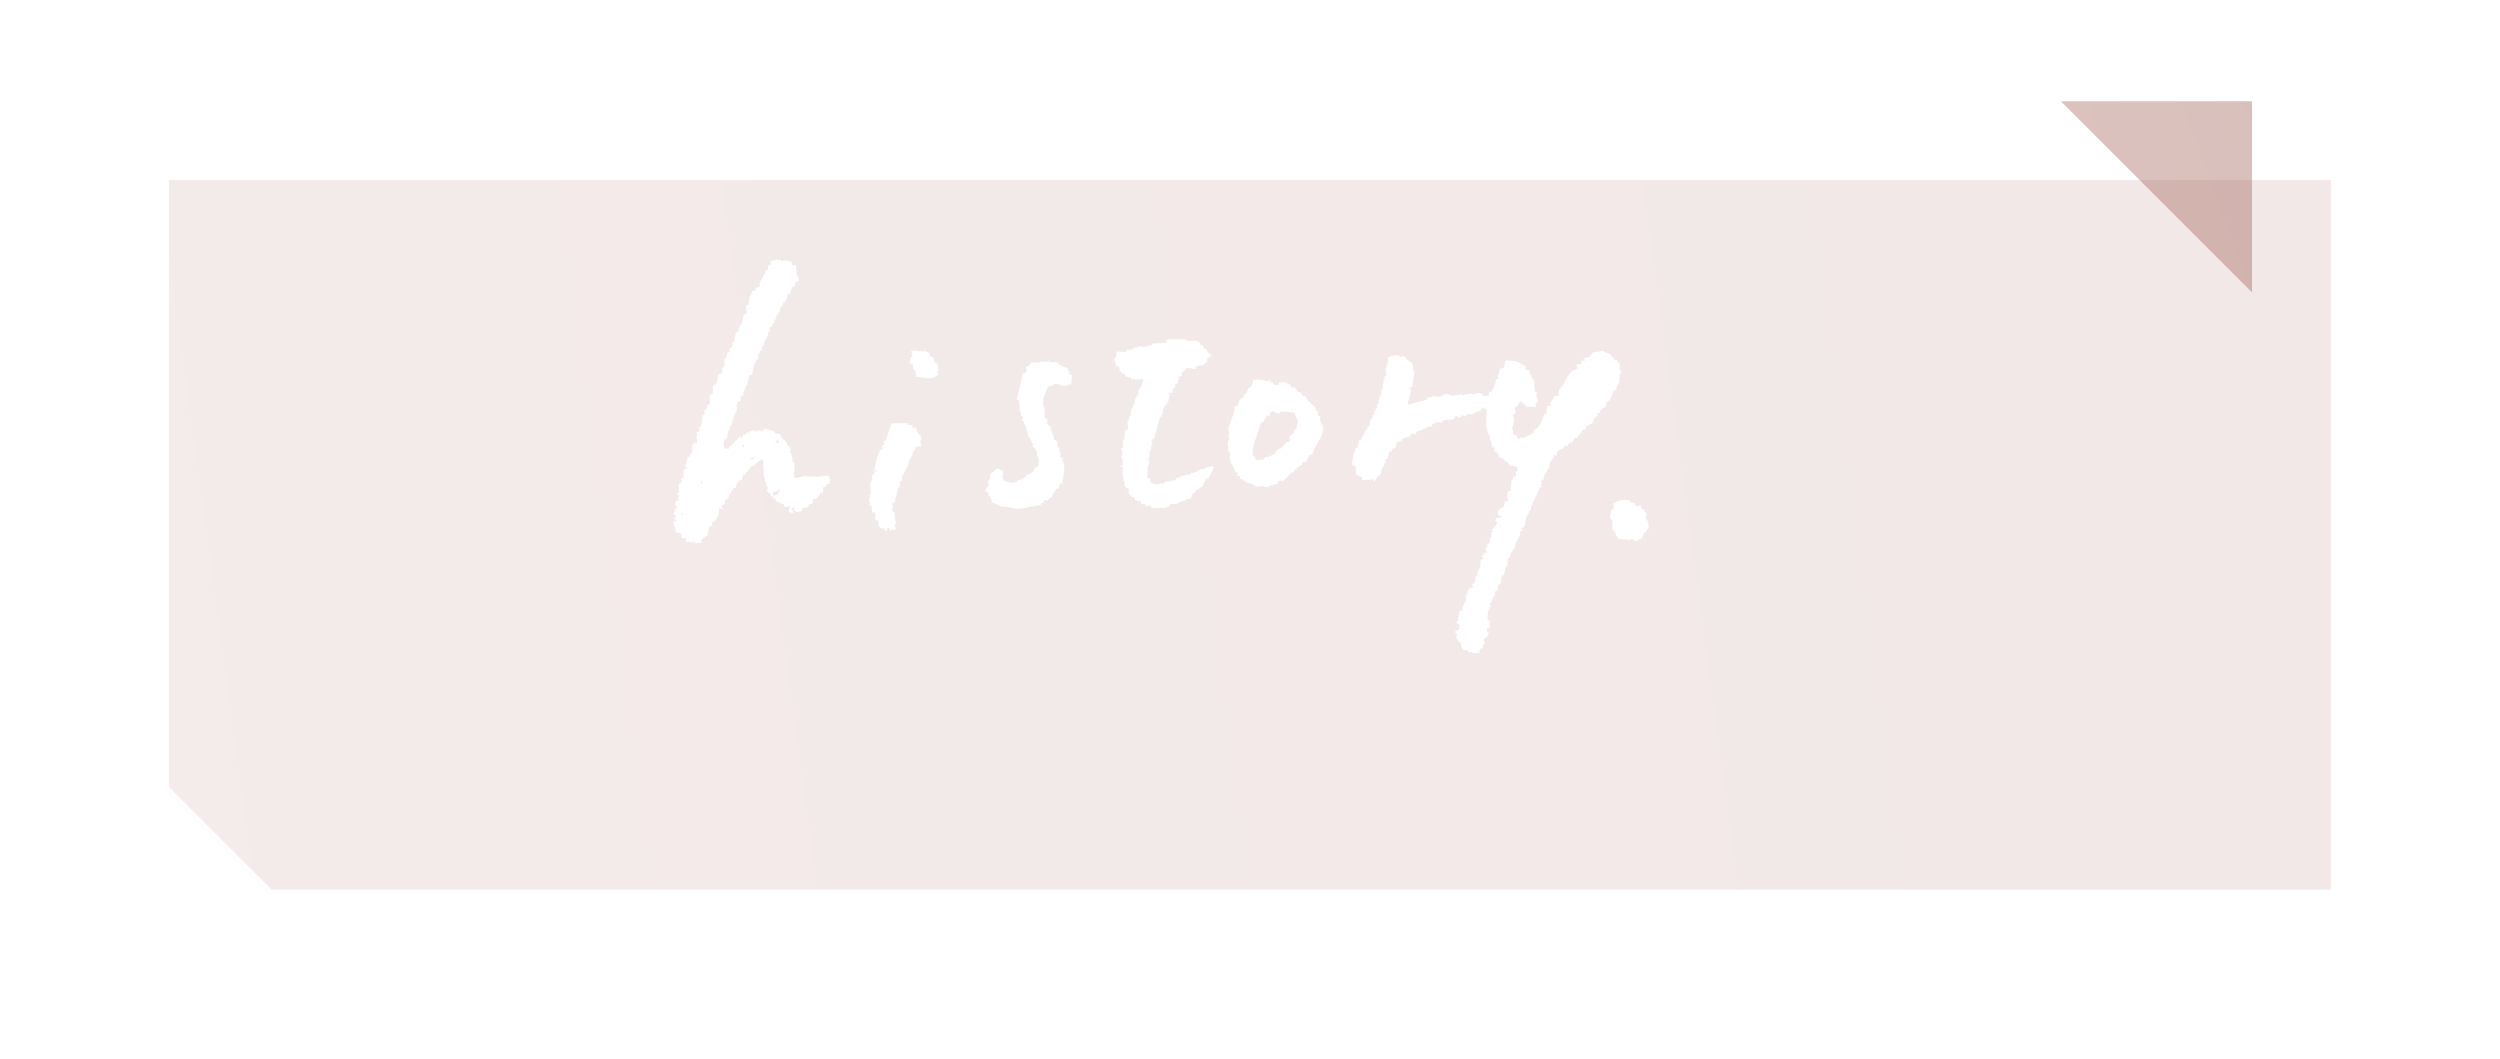 <?xml version="1.0" encoding="UTF-8"?>
<svg xmlns="http://www.w3.org/2000/svg" xmlns:xlink="http://www.w3.org/1999/xlink" viewBox="0 0 222 94">
  <defs>
    <style>
      .cls-1 {
        fill: #fff;
        fill-rule: evenodd;
      }

      .cls-2, .cls-3 {
        isolation: isolate;
      }

      .cls-4 {
        opacity: .4;
      }

      .cls-4, .cls-3 {
        mix-blend-mode: multiply;
      }

      .cls-3 {
        fill: url(#_名称未設定グラデーション_2);
        filter: url(#drop-shadow-1);
        opacity: .35;
      }

      .cls-5 {
        fill: url(#_名称未設定グラデーション_2-2);
      }
    </style>
    <linearGradient id="_名称未設定グラデーション_2" data-name="名称未設定グラデーション 2" x1="-455.04" y1="-32.21" x2="576.5" y2="107.46" gradientTransform="translate(0 83.98) scale(1 -1)" gradientUnits="userSpaceOnUse">
      <stop offset="0" stop-color="#d0aa97"/>
      <stop offset="1" stop-color="#620000"/>
    </linearGradient>
    <filter id="drop-shadow-1" x="0" y="0" width="222" height="94" filterUnits="userSpaceOnUse">
      <feOffset dx="7" dy="7"/>
      <feGaussianBlur result="blur" stdDeviation="5"/>
      <feFlood flood-color="#000" flood-opacity=".75"/>
      <feComposite in2="blur" operator="in"/>
      <feComposite in="SourceGraphic"/>
    </filter>
    <linearGradient id="_名称未設定グラデーション_2-2" data-name="名称未設定グラデーション 2" x1="22.35" y1="4.13" x2="435.62" y2="156.52" xlink:href="#_名称未設定グラデーション_2"/>
  </defs>
  <g class="cls-2">
    <g id="_レイヤー_2" data-name="レイヤー 2">
      <g id="_レイヤー_1-2" data-name="レイヤー 1">
        <g>
          <polygon class="cls-3" points="8 62.89 17.11 72 199.98 72 199.98 8.99 8 8.99 8 62.89"/>
          <g>
            <g>
              <path class="cls-1" d="M143.92,33.06c0-.07,0-.15,0-.22h-.11c0-.18.02-.36.03-.54-.07-.04-.14-.08-.21-.12,0-.07,0-.15,0-.22-.11,0-.22-.01-.33-.02,0-.07,0-.15,0-.22-.07,0-.14,0-.22-.01,0-.07,0-.14,0-.22-.21-.08-.43-.17-.64-.25v-.11c-.33.06-.66.11-.99.17-.12.14-.23.28-.35.42-.2.11-.12-.11-.33.09-.07,0-.14,0-.22-.01.12.13,0,.05.21.12v.11c-.11,0-.22-.01-.33-.02,0,.11,0,.22-.02.33-.11,0-.22-.01-.33-.02l-.12.21s.19.06.1.22c-.15.06-.3.13-.45.19-.26.22-.74.99-.83,1.37-.07,0-.14,0-.22-.01.23.25-.07.22-.13.32,0,.18-.02.36-.03.54-.11,0-.22-.01-.33-.02-.16.25-.32.49-.47.74h.11v.11l-.33.09c-.06.43-.12.31-.03.65-.07,0-.15,0-.22-.01-.06.41-.4,1-.61,1.28-.11.07-.22.13-.34.2,0,.07,0,.14,0,.22-.07.03-.15.06-.22.1v.11c-.07,0-.14,0-.22-.01v.11c-.07,0-.14,0-.22-.01v.11c-.37.13-.39-.09-.66.18-.13-.11-.1-.25-.2-.34-.18-.17-.07.08-.21-.12h-.11c0-.11.01-.22.02-.33-.04-.15-.09.04-.1-.11,0,0,.25-.63.17-1.08,0-.03-.17-.04-.1-.22.07-.03.15-.06.22-.1.12-.24-.07-.42-.08-.55.07,0,.15,0,.22.01v-.11c.23-.22.16,0,.24-.42.25.08.5.29.63.47.29.02.58.03.87.05-.03-.11-.06-.22-.09-.33.07-.03.15-.06.22-.1-.03-.18-.05-.37-.08-.55h-.11c.04-.11.08-.21.13-.32l-.21-.12-.06-.98h-.11c0-.07,0-.14,0-.22h-.11c0-.07,0-.15,0-.22h-.11c-.09-.15-.07-.19-.09-.44-.11,0-.22-.01-.33-.02,0-.11.01-.22.02-.33-.77-.4-.77-.5-1.82-.53-.05.22-.1.43-.14.65-.11.03-.22.06-.33.09-.05.18-.09.36-.14.54h-.11l.09.33c-.07.03-.15.06-.22.1,0,.07,0,.15-.01.22h-.11v.11h.11v.11h-.11c0,.11-.01.22-.02.33h-.11c-.04.11-.08.21-.13.32-.07,0-.14,0-.22-.01,0,.11-.01.22-.02.33-.18.03-.37.05-.55.08,0-.07,0-.14.01-.22-.34-.07-.3-.13-.65-.03v.11c-.18-.05-.36-.09-.54-.14v.11c-.14,0-.29-.02-.43-.02v.11c-.14-.04-.29-.09-.43-.13v.11c-.14,0-.29-.02-.43-.02v.11c-.17,0-.63-.26-.97-.16v.11c-.07,0-.14,0-.22-.01v.11c-.29-.02-.58-.03-.87-.05v.11c-.11,0-.22-.01-.33-.02l-.12.21c-.55.15-1.11.3-1.66.46.04-.54.16-.81.28-1.18-.03-.11-.06-.22-.09-.33.07-.03.15-.06.22-.1l.18-1.41h-.11c-.02-.22-.05-.44-.07-.66-.18-.12-.35-.24-.53-.35-.03-.07-.06-.15-.1-.22-.3-.21-.34.09-.54-.03v-.11c-.52-.03-.69.03-.99.17-.01.22-.02.43-.03.65h-.11c0,.11-.01.22-.02.33h-.11c-.01.08.17.4.07.66h-.11c0,.11-.01.22-.02.33h-.11c.03.07.06.15.1.22h-.11c-.01.22-.02.43-.03.65h-.11c0,.18-.02.36-.03.54h-.11c-.05.18-.09.36-.14.54l.1.11c-.07.03-.15.06-.22.1,0,.15-.02.29-.02.43h-.11c0,.07,0,.15-.01.22h-.11c0,.11-.01.22-.02.33h-.11c-.04.14-.09.29-.13.43h-.11c0,.18-.02.36-.03.54-.07.03-.15.06-.22.1,0,.07,0,.14-.01.22l-.23.21c0,.07,0,.15-.01.22h-.11c0,.07,0,.14-.01.22h-.11c0,.07,0,.14-.01.22-.07.03-.15.06-.22.1-.05.22-.1.43-.14.65-.07.03-.15.06-.22.1,0,.11-.01.22-.02.33h-.11c-.06.36-.11.72-.17,1.08.21.08.09,0,.21.12h.11c.02.26.05.51.07.77.18.08.35.16.53.25,0,.07,0,.15-.01.22.42.02.68-.02.98-.06.05.22-.02.09.1.22.12-.18.24-.35.35-.53.07-.03.15-.06.22-.1.05-.22.1-.43.14-.65h.11c.04-.14.09-.29.13-.43h.11c-.03-.07-.06-.15-.1-.22.07-.03.15-.06.22-.1.05-.22.1-.43.14-.65.07,0,.15,0,.22.01.1-.29.04-.25.34-.31.05-.18.09-.36.14-.54.15-.03.29-.06.44-.09,0-.07,0-.14.01-.22.22-.06.44-.12.66-.18.08-.1.16-.21.23-.31.11.04.21.08.32.13.04-.11.08-.21.13-.32.48-.03.67-.22,1-.38.07,0,.14,0,.22.01.08-.1.16-.21.23-.31.07,0,.15,0,.22.01v-.11c.18,0,.36.02.54.03l.12-.21c.29-.02.58-.04.88-.06.08-.1.16-.21.23-.31.11-.04.19.21.43.13l.12-.21c.11.04.21.08.32.13l.12-.21c.18,0,.36.02.54.03v-.11c.07,0,.14,0,.22.01v-.11c.15-.09.19-.07.44-.09.08-.21-.01-.09.12-.21v-.11c.15.08.17.11.43.13-.02.47-.05.94-.07,1.41.06.26.18.49.17.88.07,0,.14,0,.22.01-.21.12.17.7.16,1.1.07,0,.14,0,.22.01,0,.11-.01.22-.02.33.43.16.26.31.51.57.11.04.21.08.32.13.03.07.06.15.1.22.07,0,.15,0,.22.01.07.11.13.23.2.34.22.05.43.1.65.14l.09.33c-.07.03-.15.06-.22.1.02.17.13.2-.02.43-.07.03-.15.06-.22.1,0,.07,0,.15-.01.22h-.11c-.01.22-.02.43-.03.65h-.11v.11h.11v.11c-.11.07-.22.13-.34.2.03.07.06.15.1.22h-.11v.11c.02.15.14-.04.1.11h-.11v.11h.11v.22c-.12.03-.23.06-.34.09,0,.15-.02.29-.02.43-.27.05-.24.1-.45.19-.08.21.01.09-.12.21.02.37-.02.35.3.45v.11c-.11,0-.22,0-.33-.02-.05.02-.1.15-.23.21.06.13.18.18.21.23-.04.11-.08.21-.13.32h-.11c0,.07,0,.15-.01.22-.07.03-.15.06-.22.1.03.07.06.15.1.22-.07.03-.15.06-.22.1l.1.11c-.04.14-.09.29-.13.43h-.11l.1.11c-.03.31-.09.25-.34.31.08.11.13.11.21.23-.07,0-.15,0-.22,0,0,.14-.02.29-.02.43h.11v.11c-.15.11-.14-.14-.33.09.13.08.09-.04.1.11-.07,0-.14,0-.22,0,0,.07,0,.14-.01.22.21.08.09,0,.21.12-.11.03-.22.06-.33.09-.01.25-.03.51-.04.76h-.11c0,.07,0,.15-.01.22h-.11c0,.14-.02.29-.02.43h-.11c-.05.22-.1.43-.14.65-.07.03-.15.06-.22.1l.09.33c-.11,0-.22,0-.33-.02l-.13.32h-.11c.03.07.06.15.1.22h-.11c0,.07,0,.15-.01.22h-.11l.09.33c-.12.33-.34.46-.38.96-.07,0-.14,0-.22,0-.05.32-.11.65-.16.97h-.11v.11l.31.23v.11h-.11c.03.07.06.15.1.22h-.11v.11c-.11,0-.22,0-.33-.02v.11h.11v.11h-.11v.11c.07,0,.15,0,.22,0-.08.21.01.09-.12.21.06.29.16.35.3.56h.11c.13.25-.07.3.19.55v.11c.14,0,.29.02.43.02.03.07.06.15.1.22l.33-.09v.11c.22,0,.43.02.65.03v-.11h-.11c.08-.1.16-.21.23-.31h.11c.04-.14.09-.29.13-.43h.11c-.01-.12-.2-.23-.09-.44.11-.07.22-.13.34-.2,0-.07,0-.14.01-.22h.11c-.02-.19-.29-.18-.19-.45.07-.03.15-.06.22-.1.01-.22.02-.43.03-.65-.07,0-.14,0-.22,0l.05-.87h.11c0-.11.01-.22.02-.33h.11l-.09-.33h.11c.08-.21.17-.43.25-.64h.11c0-.15.02-.29.02-.43.07-.03.15-.06.22-.1,0-.14.02-.29.02-.43.07-.03.15-.06.22-.1,0-.07,0-.14.01-.22h.11l-.09-.33h.11c0-.07,0-.14.01-.22h.11c.16-.27.13-.55.26-.86h.11c.01-.22.02-.43.03-.65h.11c.08-.21.17-.43.25-.64h.11c0-.07,0-.14.01-.22h.11c.05-.22.1-.43.14-.65h.11c.04-.14.09-.29.13-.43h.11c0-.14.02-.29.02-.43.07-.03.15-.06.22-.1-.03-.07-.06-.15-.1-.22.07-.03.15-.06.22-.1.09-.36.18-.72.27-1.08h.11c.04-.14.09-.29.13-.43h.11c0-.15.02-.29.02-.43h.11c0-.11,0-.22.02-.33h.11c.04-.14.09-.29.13-.43h.11c0-.11,0-.22.02-.33h.11c0-.07,0-.15,0-.22h.11c0-.07,0-.14,0-.22.07-.03.15-.06.22-.1.06-.14-.04-.05-.1-.11.04-.11.08-.21.13-.32h-.11v-.11c.07-.03.15-.06.22-.1.05-.18.09-.36.14-.54h.11c.04-.14.09-.29.13-.43h.11c.05-.22.1-.43.14-.65h.11c0-.07,0-.15,0-.22h.11c.04-.11.08-.21.13-.32.07,0,.14,0,.22.01,0-.11,0-.22.02-.33.07-.03.15-.06.22-.1v-.11c.07,0,.14,0,.22.01.08-.1.16-.21.23-.31.07,0,.14,0,.22.01.08-.1.16-.21.23-.31.07,0,.14,0,.22.01v-.11c.17-.14.14-.05.23-.31.07,0,.14,0,.22.01.14-.41.34-.32.47-.74.07,0,.14,0,.22.01.04-.11.08-.21.13-.32.19-.1.37-.2.56-.3.04-.14.09-.29.13-.43.11-.07.23-.13.34-.2-.03-.07-.06-.15-.1-.22.07,0,.14,0,.22.01.04-.11.08-.21.13-.32.15-.1.3-.2.45-.3,0-.11,0-.22.02-.33.11-.07.23-.13.34-.2,0-.07,0-.15,0-.22h.11c0-.07,0-.14,0-.22h.11c0-.11,0-.22.02-.33.11-.07.23-.13.34-.2,0-.11,0-.22.02-.33h.11c0-.07,0-.14,0-.22h.11c.02-.29.03-.58.05-.87h.11v-.11h-.11l-.03.03ZM107.63,41.39c-.22.06-.44.12-.66.18v.11c-.14,0-.29-.02-.43-.02v.11c-.07,0-.14,0-.22,0v.11c-.22.06-.44.12-.66.18v.11c-.14,0-.29-.02-.43-.02v.11c-.11,0-.22,0-.33-.02v.11c-.07,0-.14,0-.22,0v.11c-.07,0-.14,0-.22,0l-.12.21c-.11,0-.22,0-.33-.02v.11c-.18,0-.36-.02-.54-.03l-.12.21c-.14,0-.29-.02-.43-.02v.11c-.36-.03-.49-.09-.75-.15,0-.11.01-.22.02-.33-.11-.04-.21-.08-.32-.13.02-.36.04-.72.06-1.09,0,0,.1,0,.12-.21.03-.27-.1-.33-.09-.44h.11c.01-.22.02-.43.03-.65h.11l.03-.54h.11v-.11h-.11l.12-.21h-.11v-.11c.07-.03.15-.06.22-.1.18-.64.36-1.29.54-1.93h.11c0-.07,0-.14.01-.22h.11l.03-.54h.11c0-.07,0-.15.01-.22.07-.03.15-.06.22-.1,0-.07,0-.15.01-.22h.11l.15-.76h-.11v-.11c.11,0,.22.01.33.02.04-.25.03-.28.13-.43h.11c0-.11.01-.22.02-.33l.22-.1.02-.33h.11v-.11c-.08-.13-.12.04-.1-.11.11-.03.22-.06.33-.09,0-.11.01-.22.02-.33.07-.03.15-.06.22-.1l.12-.21c.27-.13.51.01.87.05,0-.07,0-.14.01-.22.22-.05.09.02.22-.1.46,0,.46-.05.67-.29h.11c0-.11.01-.22.02-.33.03-.04.16-.08.23-.21h.11v-.11c-.21-.24-.32-.17-.41-.57-.07,0-.14,0-.22-.01-.07-.3-.01-.25-.31-.34-.05-.22.02-.09-.1-.22-.25-.25-.79-.04-1.19-.17v-.11c-.55,0-1.09.02-1.64.02-.04.11-.08.21-.13.32-.4.02-.8.03-1.2.05v.11c-.15.03-.29.06-.44.09v.11c-.29-.02-.58-.03-.87-.05v.11c-.11,0-.22-.01-.33-.02v.11c-.07,0-.14,0-.22-.01v.11c-.14,0-.29-.02-.43-.02l-.12.21c-.25-.01-.51-.03-.76-.04-.04.56-.06.42-.26.75.21.2.08.25.19.45.1.08.21.16.31.23,0,.11-.01.22-.02.33h.11c.15.2.08.18.42.24,0,.07,0,.15-.01.22.28.04.37.04.54.14v.11c.15.06.22-.1.22-.1.15,0-.05.08.1.11.29.07.49-.02.66-.07v.11h.11c-.09.25-.17.5-.26.75h-.11c-.05.22-.1.43-.14.65h-.11c0,.07,0,.14-.01.22h-.11l-.03.54h-.11c-.04.14-.09.29-.13.43h-.11v.11h.11c-.05.15-.06-.04-.11.1,0,.15-.02.29-.02.43h-.11c0,.11-.01.22-.02.33h-.11c-.16.44.18.47-.05.87-.07.03-.15.06-.22.1-.01.25-.03.51-.04.76h-.11c-.01.25-.03.51-.04.76h-.11c-.07.23.09.33.09.33.04.25-.14.48-.14.54h.11l.07.66c-.07,0-.14,0-.22,0,.04.09.21.23.21.23-.01.22-.02.43-.03.65h.11l-.12.21h.11c0,.11-.01.22-.02.33h.11c0,.15-.02.29-.02.43.14.12.28.23.42.35.07.14-.07.07-.11.1v.11h.11c0,.07,0,.14-.01.22h.11c.16.2.08.18.42.24,0,.07,0,.14-.01.22.18.05.36.09.54.14,0,.07,0,.14-.01.22l.43.02c0,.07,0,.15-.01.22.02.02.28-.17.44-.09.03.07.06.15.1.22l1.31-.04v-.11c.07,0,.14,0,.22,0l.12-.21c.26-.02.51-.05.77-.07v-.11c.22-.06.44-.12.66-.18v-.11c.11,0,.22,0,.33.02.14-.08.15-.4.25-.53h.11c.08-.1.16-.21.23-.31.07,0,.14,0,.22,0,0-.07,0-.14.01-.22.07,0,.14,0,.22,0,.11-.34.27-.38.37-.74.22-.05.09.02.22-.1.12-.11.44-.75.49-.96h-.11v-.11l-.06.05ZM83.05,32.25c-.25-.44.04-.4-.51-.68,0-.07,0-.15.01-.22-.11-.04-.21-.08-.32-.13v-.11l-.11.1c-.25-.01-.51-.03-.76-.04v-.11h-.11v.11c-.11,0-.22-.01-.33-.02v.11h.11v.11h-.11c.03.11.06.22.09.33h-.11c-.05.18-.09.36-.14.54.21.08.09-.01.21.12h.11c0,.15-.02.29-.02.43h.11c.14.23.19.27.18.66.67.07,1.43.33,1.86-.12.08-.08.15,0,.12-.21h-.11v-.11h.11c.02-.43-.02-.54-.18-.77h-.11.01ZM95,32.99h-.11c-.03-.11-.06-.22-.09-.33-.18-.05-.36-.09-.54-.14v-.11c-.07,0-.14,0-.22-.01-.03-.07-.06-.15-.1-.22-.25-.01-.51-.03-.76-.04v-.11h-.11v.11c-.25-.01-.51-.03-.76-.04v.11c-.25-.01-.51-.03-.76-.04v.11c-.26.19-.03.2-.45.3.05.22-.02.09.1.22-.04.11-.08.21-.13.32-.07,0-.14,0-.22-.01-.19.79-.37,1.58-.56,2.37.07.04.14.08.21.12.02.33.04.66.06.98h.11c0,.11-.01.22-.02.33.07.04.14.08.21.12-.04.11-.08.21-.13.32.07.04.14.08.21.12,0,.07,0,.15-.01.22h.11c0,.07,0,.15-.01.22h.11c0,.11-.01.22-.02.33h.11c.03.18.05.37.08.55l.21.12c0,.07,0,.14-.01.22h.11c0,.07,0,.15-.01.22h.11c0,.11-.01.22-.02.33l.31.23c0,.07,0,.14-.01.22h.11c0,.15-.02.29-.02.43h.11c0,.07,0,.14-.01.22h.11c.04.18-.12.2-.12.21.03.11.06.22.09.33-.15.1-.3.2-.45.3,0,.07,0,.14-.01.22-.09.11-.34.17-.45.3-.07,0-.14,0-.22,0-.1.29-.04.25-.34.31,0,.07,0,.14-.01.22l-.1-.11c-.11.03-.22.06-.33.09v.11c-.07,0-.14,0-.22,0v.11c-.61-.03-.72-.06-1.08-.27,0-.07,0-.14.01-.22h-.11v-.11h.11c0-.15.02-.29.02-.43-.29-.09-.24-.16-.53-.25-.15.16-.3.22-.46.41h-.11c-.05.22-.1.43-.14.65h-.11c.03.18.05.37.08.55h-.11c-.12.18-.16.17-.24.42.21.08.09,0,.21.12h.11c0,.11-.01.22-.02.33h.11c.11.17.16.31.19.55.33.08.6.27.85.37.22,0,.43.02.65.03.62.24,1.31.14,1.85,0,.33-.06.66-.11.99-.17l.12-.21c.07,0,.15,0,.22,0-.03-.07-.06-.15-.1-.22.14,0,.29.02.43.02v-.11c.11-.07.22-.13.34-.2,0-.07,0-.15.01-.22h.11c0-.07,0-.14.01-.22h.11c.2-.29-.09-.2.34-.31.04-.14.09-.29.13-.43.07,0,.14,0,.22,0,.06-.47.12-.94.18-1.41h-.11c.04-.11.08-.21.13-.32h-.11c0-.07,0-.15.01-.22h-.11c0-.11.01-.22.02-.33l-.21-.12c0-.14.02-.29.02-.43h-.11c0-.11.01-.22.02-.33h-.11c0-.07,0-.14.01-.22h-.11c0-.11.01-.22.02-.33-.1-.08-.21-.16-.31-.23,0-.11.01-.22.02-.33h-.11l-.09-.44h-.11c0-.11.01-.22.02-.33-.1-.08-.21-.16-.31-.23,0-.14.02-.29.02-.43-.07-.04-.14-.08-.21-.12-.14-.27,0-.54-.06-.88h-.11l.12-.21h-.11c-.14-.67.29-1.26.42-1.72.15-.03.29-.06.44-.09v-.11c.53-.15.91.38,1.3.07.11-.03.22-.06.33-.09.01-.25.03-.51.04-.76l-.21-.12c0-.07,0-.15.01-.22h.02ZM117.3,37.76c0-.11.01-.22.02-.33h-.11c0-.15.02-.29.02-.43l-.21-.12c0-.11.01-.22.02-.33-.07-.04-.14-.08-.21-.12,0-.07,0-.15.01-.22-.24-.23-.48-.46-.73-.69-.07-.11-.13-.22-.2-.34-.07,0-.14,0-.22-.01-.07-.11-.13-.22-.2-.34-.07,0-.14,0-.22-.01-.1-.15-.2-.3-.3-.45-.07.03-.15.06-.22.1-.07-.11-.13-.22-.2-.34-.07,0-.14,0-.22-.01v-.11c-.3-.14-.53-.05-.76-.04,0,.07,0,.14-.01.22-.14,0-.29-.02-.43-.02-.03-.07-.06-.15-.1-.22-.07,0-.14,0-.22-.01,0-.07,0-.14.01-.22h-.11c0,.17-.19.12-.33.09-.47-.1-.58-.13-1.09-.06-.05.3-.09.46-.25.64-.07.03-.15.06-.22.1-.04.14-.09.29-.13.43-.07.03-.15.06-.22.1,0,.07,0,.14-.01.22-.11.07-.22.13-.34.2-.08.21-.17.43-.25.64-.07,0-.15,0-.22-.01-.06.71-.34,1.25-.53,1.82-.09.27.08.6.07.66h-.11c.03.18.05.37.08.55h-.11c0,.18-.02.36-.03.54h.11c.02.15-.02-.02-.11.1.03.07.06.15.1.22-.09.13-.11-.05-.11.1l.21.12c-.01.22-.02.43-.03.65h.11c0,.07,0,.15-.01.22.13.29.33.51.39.89.07,0,.14,0,.22,0,0,.11-.01.22-.02.33.07,0,.14,0,.22,0,0,.07,0,.14-.01.22.11.04.21.08.32.13v.11c.07,0,.15,0,.22,0v.11c.22.05.43.1.65.14v.11c.07,0,.14,0,.22,0v.11c.14,0,.29.02.43.02v-.11s.49.22.75.15v-.11c.26-.06.51-.12.77-.18,0-.07,0-.14.01-.22.11-.03.22-.06.33-.09l.1.11c.27-.28.54-.55.81-.83.07,0,.14,0,.22,0,0-.07,0-.14.01-.22.07,0,.14,0,.22,0,0-.07,0-.14.01-.22.28-.06.18-.05.34-.2h.11c0-.07,0-.14.01-.22.11-.03.22-.06.33-.09.12-.21.24-.42.36-.63.07,0,.14,0,.22.01.13-.78,1.18-1.68.9-2.68h-.13ZM115.11,38.08c-.07.03-.15.06-.22.1,0,.11-.01.22-.02.33-.11.07-.22.13-.34.2,0,.18-.02.36-.03.54-.07,0-.14,0-.22-.01-.19.21-.39.42-.58.62-.07,0-.14,0-.22-.01v.11c-.07.03-.15.06-.22.1,0,.07,0,.15-.01.22-.11.03-.22.06-.33.09v.11c-.07,0-.14,0-.22-.01v.11c-.11,0-.22-.01-.33-.02l-.12.21c-.19.1-.47.08-.77.07,0-.07,0-.14.01-.22-.07-.04-.14-.08-.21-.12-.25-.69.61-2.44.7-3.01.07,0,.15,0,.22.01.04-.11.08-.21.13-.32h.11c0-.11.01-.22.02-.33.07.04.14.08.21.12.11-.11.03-.27.24-.42.21-.13.3.24.75.15v-.11c.54-.12.82.02,1.3.07.05.29.26.55.29.78-.05.22-.1.43-.14.65h0ZM81.73,38.72c-.17-.32-.36-.32-.39-.78-.11.03-.22.06-.33.09,0-.07,0-.14.01-.22-.13-.13-.22-.04-.43-.13v-.11c-.47.01-.95.02-1.42.03-.17.5-.34,1-.51,1.5-.07.03-.15.06-.22.1l.09.33c-.07,0-.14,0-.22-.01.03.11.06.22.09.33-.07.03-.15.06-.22.1-.22.37-.5,1.28-.53,1.82.07,0,.14,0,.22,0v.11c-.11,0-.22,0-.33-.02l.1.11c.02.18-.22.16-.24.42.03.07.06.15.1.22h-.11c0,.07,0,.15-.01.22h-.11c.02.36.03.73.05,1.09h-.11c-.05.16.1.22.1.22,0,.15-.08-.05-.11.1,0,.11-.01.22-.02.33h.11c-.04.11-.08.21-.13.32.07,0,.14,0,.22,0,.02.22.05.44.07.66.33-.25.31.3.29.67.07,0,.14,0,.22,0,.03.18.05.37.08.55l.42.24v-.11h.11c0,.07,0,.14-.01.22.07,0,.15,0,.22,0,0-.07,0-.15.01-.22.07,0,.15,0,.22,0,0,.07,0,.15-.01.22.1.12.11-.1.11-.1l.43.02c-.03-.18-.05-.37-.08-.55.07,0,.14,0,.22,0-.28-.16-.16-.68-.27-.99h-.11c0-.07,0-.14.01-.22h-.11c-.03-.14.12-.21.12-.21,0-.09-.08-.19-.09-.44.07,0,.15,0,.22,0,.1-.43.19-.86.29-1.29h.11c0-.07,0-.14.01-.22h.11l-.09-.33c.07-.03.15-.06.22-.1l.03-.54h.11c.08-.21.17-.43.25-.64h.11c.05-.25.1-.5.15-.75h.11c0-.07,0-.14.01-.22h.11c.05-.18.09-.36.14-.54h.11c.04-.11.08-.21.13-.32.15-.03.29-.06.44-.09-.03-.15-.06-.29-.09-.44,0,0,.14-.04.12-.21,0,0-.1-.05-.1-.22l.11-.1h-.11v.03Z"/>
              <path class="cls-1" d="M73.62,42.47v-.2c-.2,0-.4-.02-.6-.02v.1h-.11v-.1h-.1v.1c-.41-.02-.82-.03-1.23-.05-.14-.03.05-.11-.1-.11v.1c-.31.06-.62.11-.93.17-.11-.35.09-1.07-.05-1.43l-.2-.11.11-.1c-.06-.21-.12-.41-.18-.62h-.1c.04-.1.08-.21.11-.31h-.1v-.21c-.07-.04-.13-.07-.2-.11-.03-.1-.06-.21-.09-.31-.13-.11-.26-.22-.4-.32-.06-.14-.13-.28-.19-.42l-.41-.02c-.03-.07-.06-.14-.09-.21-.3-.08-.61-.16-.91-.24-.07.2,0,.09-.11.2v.1c-.14-.05-.26-.17-.51-.12v.1c-.16.02-.2-.11-.2-.11-.17.03-.34.05-.51.08v.2c-.07-.04-.14-.07-.21-.11-.04.07-.07.13-.11.2h-.2c-.04.09-.08.19-.11.29l-.2-.11c-.25.26-.5.53-.75.79-.07.03-.14.06-.21.09v.2c-.14,0-.28-.01-.42-.02-.03-.3-.14-.5.03-.82.07-.03.14-.06.21-.09.04-.24.09-.47.13-.71h.1c0-.13,0-.27.02-.4.07-.03.14-.06.21-.09l.02-.41h.1c0-.1,0-.2,0-.3h.1c0-.1,0-.2,0-.3h.1v-.2h.1c0-.13,0-.27.02-.4h-.1c.02-.14.1-.15.12-.41.21-.05.09.02.21-.09h.1c0-.13,0-.27.02-.4.07-.03.14-.06.21-.09l.02-.41h.1c0-.1,0-.2,0-.3h.1v-.2h.1c.08-.3.16-.6.24-.91h.2c.08-.36.17-.74.25-1.11h.1v-.2c.07-.03.14-.06.21-.09l.02-.51h.1v-.2c.07-.03.14-.06.21-.09v-.31h.11v-.2h.11v-.31h.11v-.2h.11c.04-.2.08-.41.13-.61h.1c0-.13,0-.27.02-.4.07-.03.14-.06.21-.09.04-.1.08-.2.11-.3h.1c0-.1,0-.2,0-.3h.1c.04-.13.08-.27.12-.4h.1v-.2c.07-.03.14-.06.21-.09-.03-.07-.06-.14-.09-.21h.1v-.2c.07-.03.14-.06.21-.09v-.31c.08-.03.15-.06.22-.09v-.2h.11c.04-.17.08-.34.12-.51h.2c.05-.28.08-.43.23-.6.07-.03.14-.06.21-.09v-.31c.12-.06.22-.13.33-.19-.03-.14-.06-.28-.09-.41h-.1c-.02-.31-.04-.62-.07-.93h-.31c-.05-.22.02-.1-.09-.22v-.1c-.23-.04-.47-.09-.71-.13-.03,0-.04.14-.21.09v-.1c-.1,0-.2,0-.3-.01-.14-.03.04-.14-.1-.11v.1c-.34.03-.31.08-.52.18v.31h-.22l-.02.41h-.2c-.11.65-.52.76-.57,1.5-.1.03-.21.06-.31.09-.09.27-.03.23-.32.29-.04.13-.08.27-.12.4h-.1c-.04.27-.09.54-.13.81-.07.03-.14.06-.21.09,0,0,.08.54.07.72-.21.05-.09-.02-.21.09-.23.22-.1.5-.24.81h-.1v.2h-.1c-.04.16-.08.33-.12.5-.07.03-.14.06-.21.09l-.13.81h-.2c.03.1.06.2.09.3h-.1v.2c-.07.03-.14.06-.21.09v.31c-.08.03-.15.06-.22.09v.31h-.11v.2h-.11l-.03.71-.21.09v.1h.1c0,.08-.09.17-.12.4-.1.03-.21.06-.31.09-.03.46-.06.64-.24.91-.07.03-.14.06-.21.09l-.03.71c-.21.05-.09-.02-.21.09-.09.11-.07.54-.03.82h-.2c-.04.16-.08.33-.12.5-.07.03-.14.06-.21.09l.09.31c-.07.03-.14.06-.21.09-.05.34-.1.68-.14,1.02h-.2c.03.13.06.27.09.4-.21.05-.09-.02-.21.09h-.1c.17.31-.04.44-.02.51h.1c0,.17,0,.34-.02.51-.07-.04-.13-.07-.2-.11-.07.04-.07.13-.21.2l-.03.71h-.1c-.09.14-.08.17-.12.4h-.2c0,.13,0,.26-.02.4h-.1c0,.1,0,.2,0,.3h-.1v.1c.07.04.13.07.2.11v.1h-.21c-.05.21-.11.2-.11.2l-.02.61c-.07.03-.14.06-.21.09.03.1.06.21.09.31-.1.06-.21.13-.31.19.02.24.05.48.07.72-.07.03-.14.06-.21.09.02.17.18.16.2.21v.1h-.11c-.04.21.03.12.09.21v.1h-.21c-.12.12-.1.27-.12.51h.2c-.18.3-.31.29-.34.81h.2v.21h-.2c.08.13.07.12.2.2v.1h-.21c.02.54.16.39.17.93.11.09.02,0,.1.11l.41.02c0,.53.12.55.49.43-.04.1-.08.2-.11.3.39.05.47.1.71.13v-.1h.11c.03.07.06.14.09.21.14.04,0-.02.11-.1l.41.02c-.05-.21.02-.09-.09-.21.21-.16.42-.32.63-.49l.13-.71c.07-.03.14-.06.21-.09.04-.13.08-.27.12-.4.07-.03.14-.06.21-.09.23-.32.33-.56.35-1.11.2.07.09,0,.2.11h.1c-.03-.1-.06-.2-.09-.31.1-.06.21-.13.31-.19v-.31c.12-.06.22-.13.33-.19v-.2c.14-.21.33-.45.44-.7h.2c.04-.46.16-.42.33-.69h.2c.04-.16.08-.33.12-.5h.2c.12-.38.32-.3.44-.69.5-.12.62-.56,1.15-.67-.02.4-.03.87.06,1.13-.04.07-.07.13-.11.2h.1c0,.11,0,.21,0,.31h.1c0,.14,0,.28-.02.41h.1c.03.14.06.28.09.42h.1c-.04.14-.08.27-.12.41h.1c.16.23.2.06.29.42h.2v.21h.2v.21c.1.04.2.08.3.11v.1h.1v-.1c.15.02,0,0,.1.11.27.09.23.03.29.32.17-.03.34-.05.51-.08-.07.2,0,.09-.11.2v.31h.09v.1c.1,0,.2,0,.3,0-.06-.24-.02-.19-.19-.31v-.1c.21-.05.09.02.21-.09h.1c-.04.1-.08.21-.11.31h.2v.11c.17-.03.34-.05.51-.08.04-.1.08-.2.11-.3.17-.03.34-.05.51-.08v-.2c.61-.13.22-.2.44-.49.1-.03.21-.06.31-.09.11-.17.22-.33.33-.5h.2c0-.16.01-.33.02-.5h.2c.09-.27.03-.22.32-.29.04-.13.08-.27.12-.4-.07-.04-.13-.07-.2-.11h.06ZM60.6,45.74h-.1v-.21h.1v.21ZM62.35,42.94h-.1v-.21h.1v.21ZM62.32,46.32c.2.07.09,0,.2.11-.2-.07-.09,0-.2-.11ZM66.06,39.72h-.1v-.21h.1v.21ZM66.94,40.77h-.31v-.11h.31v-.09h.1c-.04.07-.07.14-.11.2h.01ZM68.94,39.11h.2v.21h-.2v-.21ZM69.06,43.93c-.14.03-.27.06-.41.09v-.31c.15-.03.29-.06.42-.09.07-.2,0-.09.11-.2v.1h.1c-.1.18-.15.15-.22.4h0Z"/>
            </g>
            <path class="cls-1" d="M145.81,47.86c-.39,0-.41.18-.46.19-.33.06-.34-.23-.51-.24l-.03.13c-.37-.03-.74-.05-1.1-.08l-.41-.78-.13-.03c0-.28.02-.56.02-.83l-.24-.19.16-.81.13.03c.13-.26.02-.41-.03-.56l.13.03c.32-.33.83-.39,1.45-.27l-.03.13.4.08.08.3.43-.06.08.3.27.05-.03.13.24.19-.11.54.13.03c.06.17.24.6.11.86l-.13-.03-.05.27-.13-.03-.27.65h.03Z"/>
          </g>
          <g class="cls-4">
            <polygon class="cls-5" points="199.98 8.99 183 8.99 199.98 25.97 199.98 8.99"/>
          </g>
        </g>
      </g>
    </g>
  </g>
</svg>
